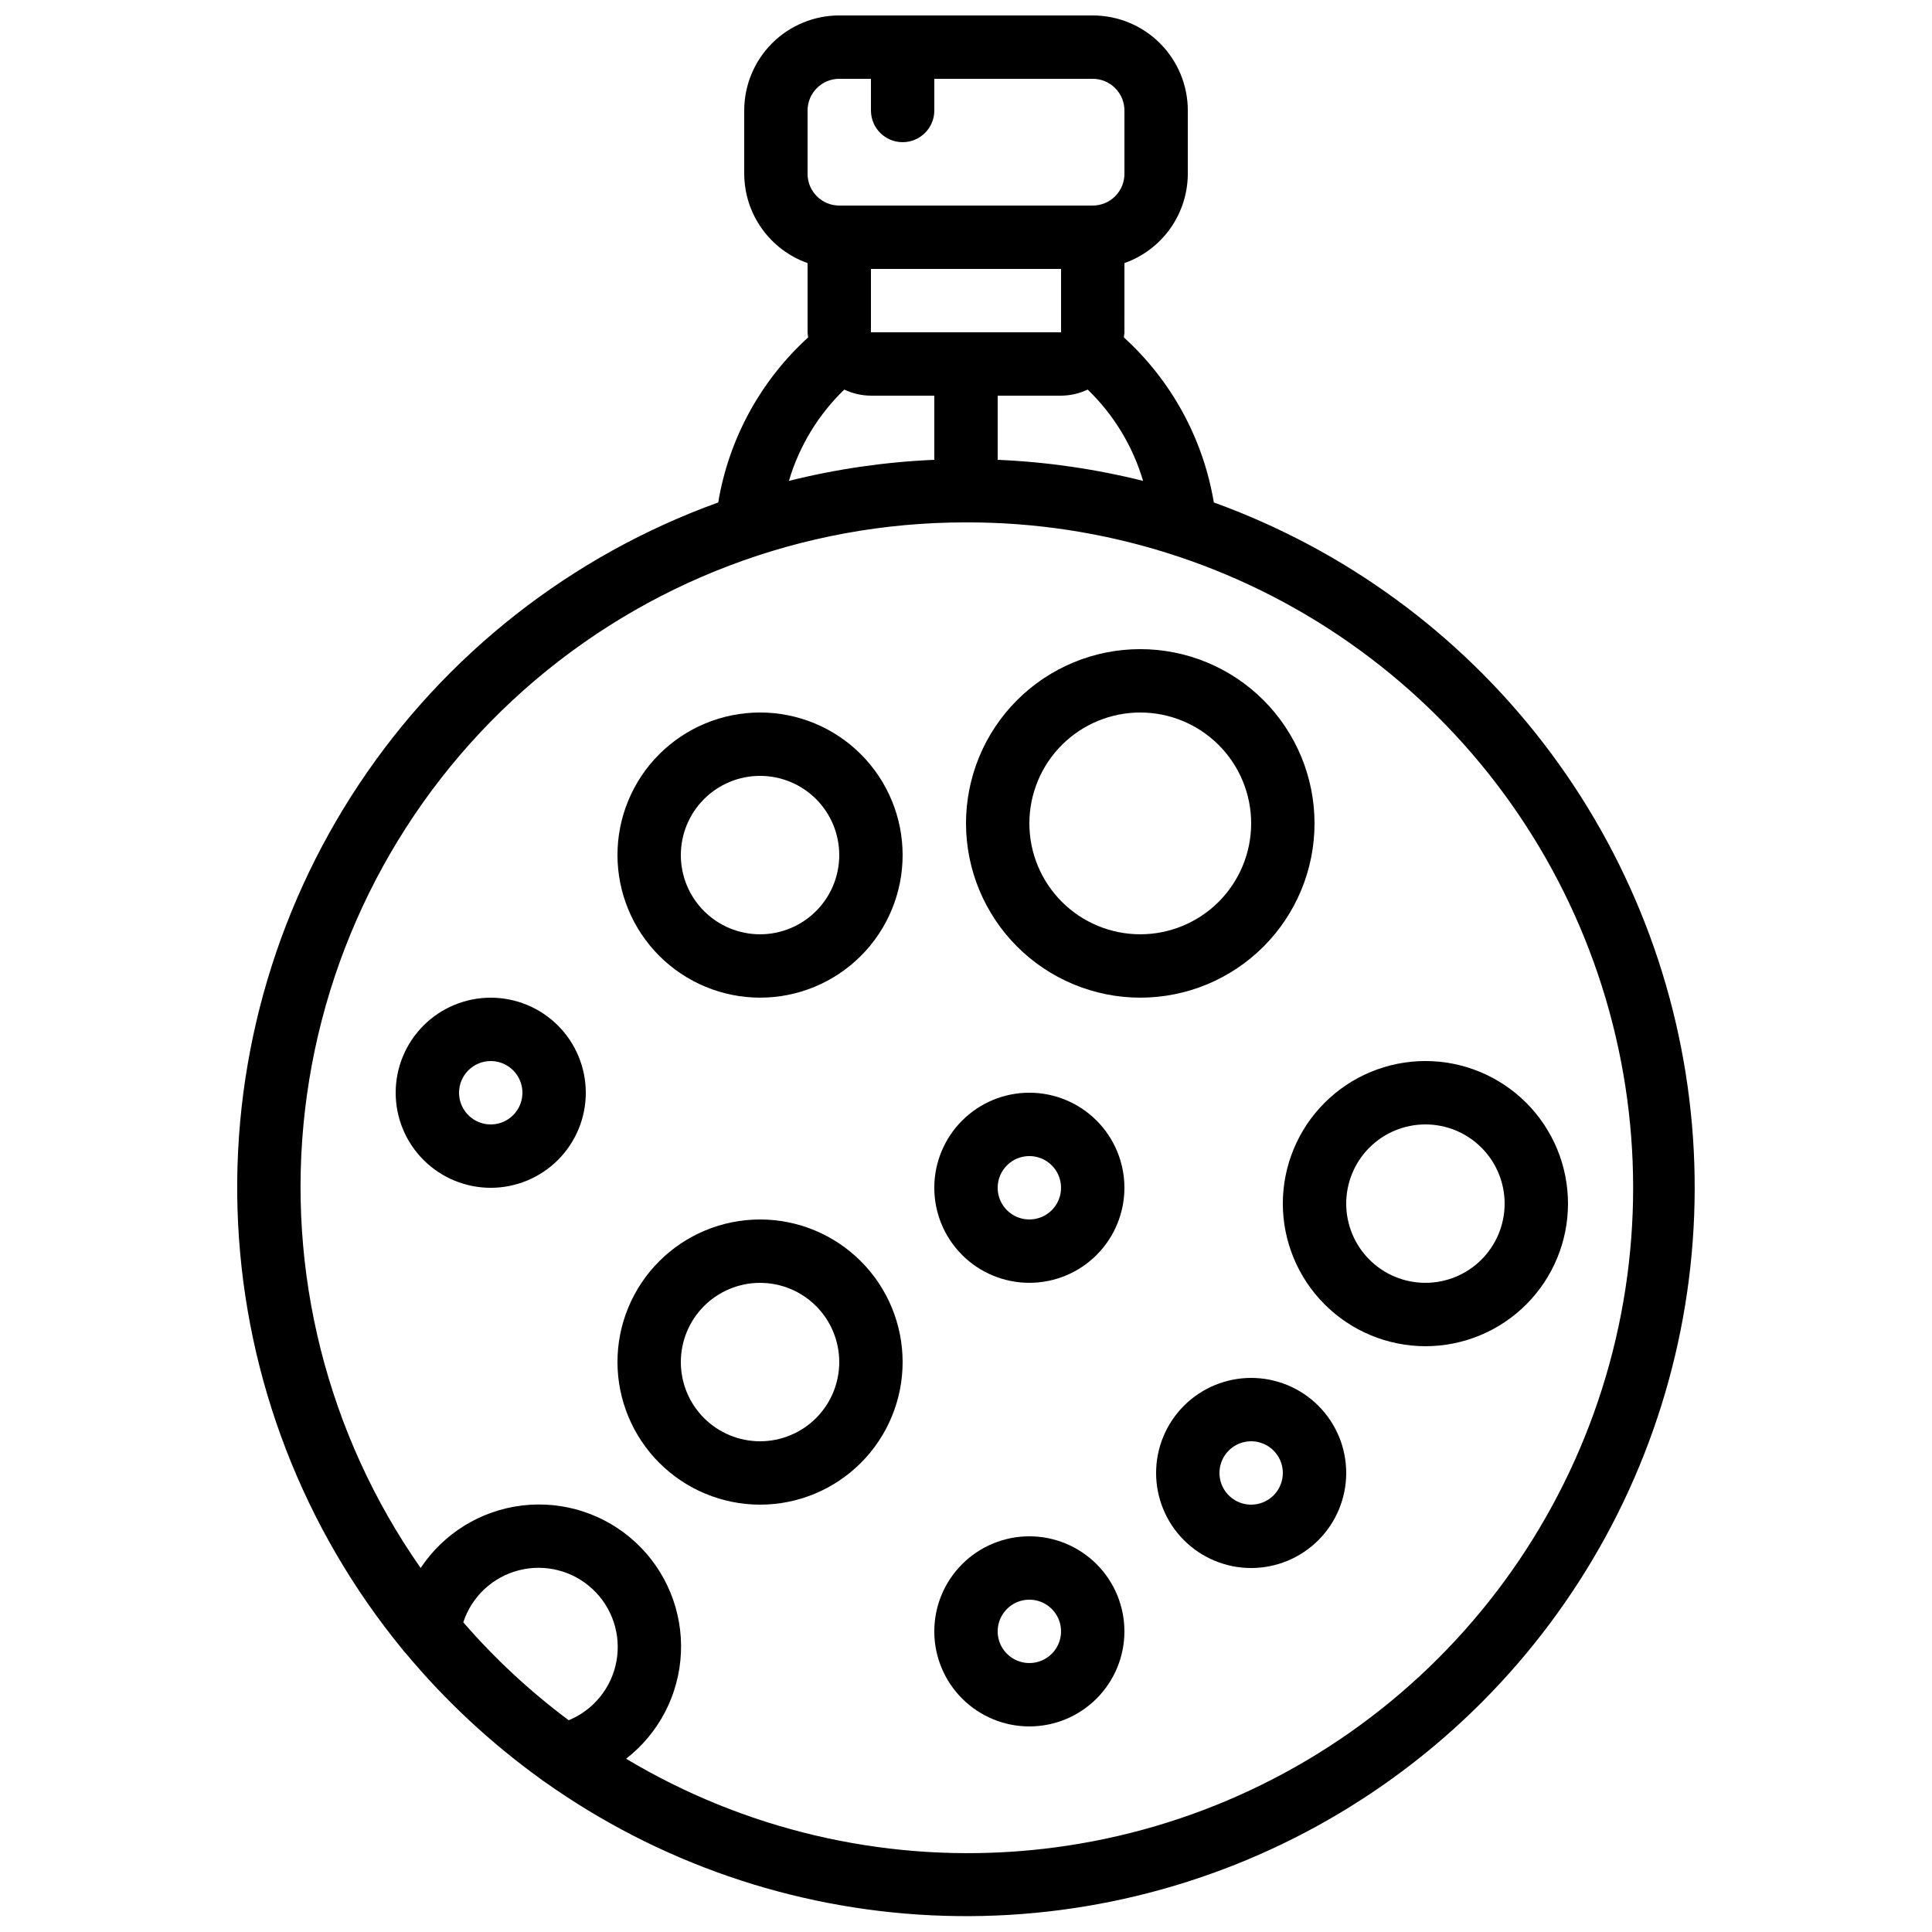 <?xml version="1.0" encoding="UTF-8"?>
<!-- Uploaded to: ICON Repo, www.svgrepo.com, Generator: ICON Repo Mixer Tools -->
<svg width="800px" height="800px" version="1.1" viewBox="144 144 512 512" xmlns="http://www.w3.org/2000/svg">
 <defs>
  <clipPath id="a">
   <path d="m206 148.09h388v503.81h-388z"/>
  </clipPath>
 </defs>
 <path d="m345.42 408.39c10.023 0 19.633-3.981 26.719-11.066 7.086-7.086 11.066-16.695 11.066-26.719 0-10.02-3.981-19.633-11.066-26.719-7.086-7.086-16.695-11.066-26.719-11.066-10.02 0-19.633 3.981-26.719 11.066-7.086 7.086-11.066 16.699-11.066 26.719 0.012 10.02 3.996 19.621 11.078 26.707 7.086 7.082 16.691 11.066 26.707 11.078zm0-58.777c5.57 0 10.906 2.211 14.844 6.148s6.148 9.277 6.148 14.844-2.211 10.906-6.148 14.844-9.273 6.148-14.844 6.148c-5.566 0-10.906-2.211-14.844-6.148-3.934-3.938-6.148-9.277-6.148-14.844s2.215-10.906 6.148-14.844c3.938-3.938 9.277-6.148 14.844-6.148z"/>
 <path d="m345.42 542.75c10.023 0 19.633-3.984 26.719-11.07 7.086-7.086 11.066-16.695 11.066-26.719 0-10.02-3.981-19.629-11.066-26.715-7.086-7.09-16.695-11.07-26.719-11.07-10.02 0-19.633 3.981-26.719 11.07-7.086 7.086-11.066 16.695-11.066 26.715 0.012 10.02 3.996 19.625 11.078 26.707 7.086 7.086 16.691 11.07 26.707 11.082zm0-58.777v-0.004c5.57 0 10.906 2.215 14.844 6.148 3.938 3.938 6.148 9.277 6.148 14.844 0 5.57-2.211 10.91-6.148 14.844-3.938 3.938-9.273 6.148-14.844 6.148-5.566 0-10.906-2.211-14.844-6.148-3.934-3.934-6.148-9.273-6.148-14.844 0-5.566 2.215-10.906 6.148-14.844 3.938-3.934 9.277-6.148 14.844-6.148z"/>
 <g clip-path="url(#a)">
  <path d="m251.54 582.14c10.484 12.578 22.508 23.777 35.793 33.344 0.328 0.273 0.672 0.52 1.035 0.742 30.051 21.309 65.574 33.574 102.37 35.348 36.797 1.777 73.336-7.016 105.3-25.332 31.965-18.316 58.02-45.398 75.094-78.043 17.07-32.648 24.445-69.496 21.254-106.2-3.195-36.699-16.82-71.723-39.27-100.93-22.453-29.211-52.793-51.387-87.438-63.91-2.812-16.836-11.203-32.238-23.824-43.73 0-0.461 0.133-0.898 0.133-1.367l0.004-18.34c4.894-1.73 9.133-4.93 12.141-9.164 3.004-4.231 4.629-9.289 4.652-14.48v-16.793c0-6.684-2.656-13.09-7.379-17.812-4.723-4.727-11.133-7.379-17.812-7.379h-67.176c-6.68 0-13.086 2.652-17.812 7.379-4.723 4.723-7.375 11.129-7.375 17.812v16.793c0.02 5.191 1.645 10.25 4.652 14.48 3.004 4.234 7.246 7.434 12.141 9.164v18.34c0 0.469 0.102 0.906 0.133 1.367-12.621 11.492-21.012 26.895-23.82 43.73-38.891 14.035-72.242 40.188-95.148 74.605s-34.152 75.285-32.086 116.57c2.07 41.293 17.344 80.828 43.574 112.79 0.262 0.363 0.551 0.703 0.867 1.016zm15.23-8.211c2.231-6.797 7.773-11.992 14.699-13.777 6.93-1.789 14.289 0.074 19.531 4.941 5.242 4.871 7.644 12.074 6.371 19.117-1.27 7.039-6.043 12.949-12.656 15.676-10.223-7.621-19.59-16.324-27.945-25.957zm180.16-302.49c-12.625-3.156-25.535-5.027-38.535-5.582v-17.004h16.793c2.445-0.012 4.856-0.562 7.062-1.613 6.902 6.664 11.957 15 14.68 24.199zm-72.121-56.172h50.383v16.793h-50.383zm-16.793-41.984c0-4.637 3.758-8.398 8.395-8.398h8.398v8.398c0 4.637 3.758 8.395 8.395 8.395 4.641 0 8.398-3.758 8.398-8.395v-8.398h41.984c2.227 0 4.363 0.887 5.938 2.461 1.574 1.574 2.461 3.711 2.461 5.938v16.793c0 2.227-0.887 4.363-2.461 5.938-1.574 1.574-3.711 2.461-5.938 2.461h-67.176c-4.637 0-8.395-3.762-8.395-8.398zm9.73 73.961v-0.004c2.207 1.051 4.617 1.602 7.062 1.613h16.793v17.004c-13 0.555-25.91 2.426-38.531 5.582 2.719-9.199 7.773-17.535 14.676-24.199zm32.254 35.195c36.371-0.098 71.879 11.055 101.66 31.93 29.785 20.871 52.391 50.445 64.711 84.664 12.324 34.219 13.762 71.414 4.121 106.48-9.641 35.07-29.891 66.301-57.973 89.414-28.086 23.113-62.629 36.973-98.898 39.688-36.27 2.715-72.488-5.856-103.7-24.531 8.73-6.773 14.043-17.039 14.531-28.074 0.488-11.039-3.898-21.734-11.996-29.25-8.098-7.519-19.086-11.098-30.059-9.793-10.969 1.305-20.812 7.363-26.922 16.57-24.77-35.383-35.668-78.637-30.629-121.53 5.035-42.898 25.664-82.445 57.957-111.13 32.293-28.68 74-44.496 117.19-44.438z"/>
 </g>
 <path d="m521.75 500.76c10.02 0 19.633-3.981 26.719-11.07 7.086-7.086 11.066-16.695 11.066-26.715 0-10.023-3.981-19.633-11.066-26.719-7.086-7.086-16.699-11.07-26.719-11.07-10.023 0-19.633 3.984-26.719 11.07-7.086 7.086-11.07 16.695-11.07 26.719 0.012 10.016 3.996 19.621 11.082 26.703 7.082 7.086 16.688 11.07 26.707 11.082zm0-58.777c5.566 0 10.906 2.211 14.844 6.148 3.934 3.934 6.148 9.273 6.148 14.844 0 5.566-2.215 10.906-6.148 14.84-3.938 3.938-9.277 6.148-14.844 6.148-5.57 0-10.91-2.211-14.844-6.148-3.938-3.934-6.148-9.273-6.148-14.84 0-5.57 2.211-10.91 6.148-14.844 3.934-3.938 9.273-6.148 14.844-6.148z"/>
 <path d="m446.18 408.39c12.25 0 23.996-4.863 32.656-13.527 8.66-8.66 13.527-20.406 13.527-32.656 0-12.246-4.867-23.992-13.527-32.652-8.66-8.664-20.406-13.527-32.656-13.527-12.246 0-23.992 4.863-32.656 13.527-8.66 8.66-13.523 20.406-13.523 32.652 0.012 12.246 4.883 23.984 13.539 32.645 8.66 8.656 20.398 13.527 32.641 13.539zm0-75.57c7.797 0 15.27 3.098 20.781 8.609 5.512 5.508 8.609 12.984 8.609 20.777 0 7.797-3.098 15.27-8.609 20.781-5.512 5.512-12.984 8.609-20.781 8.609-7.793 0-15.27-3.098-20.781-8.609-5.512-5.512-8.605-12.984-8.605-20.781 0-7.793 3.094-15.27 8.605-20.777 5.512-5.512 12.988-8.609 20.781-8.609z"/>
 <path d="m274.05 458.78c6.68 0 13.086-2.656 17.812-7.379 4.723-4.723 7.379-11.133 7.379-17.812 0-6.68-2.656-13.09-7.379-17.812-4.727-4.723-11.133-7.379-17.812-7.379-6.684 0-13.09 2.656-17.812 7.379-4.727 4.723-7.379 11.133-7.379 17.812 0 6.68 2.652 13.09 7.379 17.812 4.723 4.723 11.129 7.379 17.812 7.379zm0-33.586v-0.004c3.394 0 6.457 2.047 7.758 5.184 1.297 3.141 0.582 6.75-1.82 9.152-2.402 2.402-6.016 3.121-9.152 1.82s-5.184-4.363-5.184-7.758c0-4.637 3.762-8.398 8.398-8.398z"/>
 <path d="m416.79 601.52c6.68 0 13.086-2.656 17.812-7.379 4.723-4.723 7.379-11.133 7.379-17.812 0-6.68-2.656-13.09-7.379-17.812-4.727-4.723-11.133-7.379-17.812-7.379-6.684 0-13.09 2.656-17.812 7.379-4.727 4.723-7.379 11.133-7.379 17.812 0 6.68 2.652 13.09 7.379 17.812 4.723 4.723 11.129 7.379 17.812 7.379zm0-33.586v-0.004c3.394 0 6.457 2.047 7.758 5.184 1.297 3.141 0.582 6.75-1.82 9.152-2.402 2.402-6.016 3.121-9.152 1.82-3.137-1.301-5.184-4.363-5.184-7.758 0-4.637 3.762-8.398 8.398-8.398z"/>
 <path d="m475.57 509.16c-6.68 0-13.09 2.656-17.812 7.379-4.723 4.723-7.379 11.133-7.379 17.812 0 6.68 2.656 13.09 7.379 17.812 4.723 4.723 11.133 7.379 17.812 7.379 6.68 0 13.086-2.656 17.812-7.379 4.723-4.723 7.379-11.133 7.379-17.812 0-6.68-2.656-13.09-7.379-17.812-4.727-4.723-11.133-7.379-17.812-7.379zm0 33.586v0.004c-3.398 0-6.457-2.047-7.758-5.184-1.301-3.141-0.582-6.75 1.82-9.152 2.402-2.402 6.012-3.121 9.152-1.82 3.137 1.301 5.18 4.363 5.18 7.758 0 2.227-0.883 4.363-2.457 5.938-1.574 1.574-3.711 2.461-5.938 2.461z"/>
 <path d="m416.79 483.96c6.68 0 13.086-2.652 17.812-7.375 4.723-4.727 7.379-11.133 7.379-17.812 0-6.684-2.656-13.09-7.379-17.812-4.727-4.727-11.133-7.379-17.812-7.379-6.684 0-13.09 2.652-17.812 7.379-4.727 4.723-7.379 11.129-7.379 17.812 0 6.68 2.652 13.086 7.379 17.812 4.723 4.723 11.129 7.375 17.812 7.375zm0-33.586c3.394 0 6.457 2.047 7.758 5.184 1.297 3.137 0.582 6.75-1.82 9.152-2.402 2.398-6.016 3.117-9.152 1.82-3.137-1.301-5.184-4.363-5.184-7.758 0-4.637 3.762-8.398 8.398-8.398z"/>
</svg>